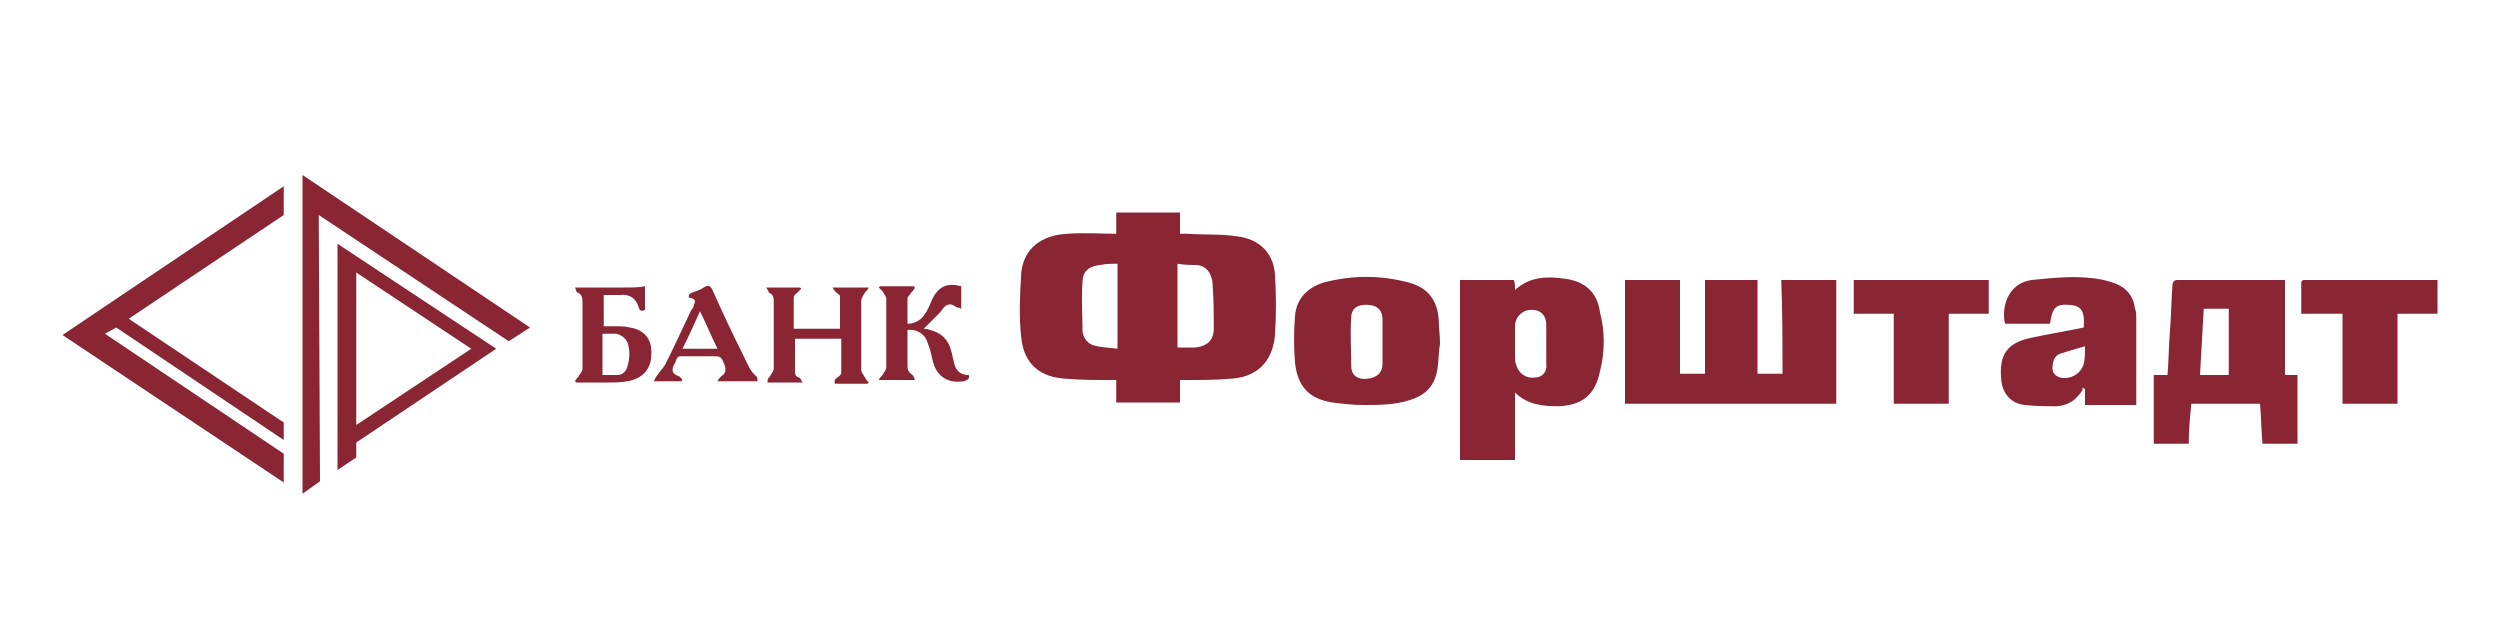 <?xml version="1.0" encoding="UTF-8"?> <svg xmlns="http://www.w3.org/2000/svg" viewBox="0 0 200 50"><g fill="#8a2533"><path d="M98.9 18.9c-1.3-.2-2.6-.1-3.9-.2h-.6V17h-5.1v1.7c-1.3 0-2.6-.1-3.9 0-2.1.1-3.5 1.2-3.7 3.1-.1 1.7-.2 3.5 0 5.2.2 2.1 1.5 3.2 3.6 3.3 1.2.1 2.3.1 3.5.1h.5v1.8h5.1v-1.8h.6c1.1 0 2.3 0 3.4-.1 2.1-.1 3.4-1.3 3.6-3.5.1-1.6.1-3.2 0-4.8-.1-1.7-1.2-2.9-3.1-3.1zm-9.5 9c-.7-.1-1.4-.1-2-.3-.5-.2-.8-.7-.8-1.2 0-1.3-.1-2.5 0-3.8 0-.9.5-1.3 1.4-1.4.5-.1.9-.1 1.4-.1v6.8zm7.7-1.6c0 .9-.5 1.4-1.5 1.5h-1.4v-6.7c.6.1 1.1.1 1.6.1.7.1 1.1.6 1.2 1.4.1 1.4.1 2.5.1 3.7zM142.6 29.9h-2v-7.5h-4.2v7.5h-2v-7.5H130v9.9h16.9v-9.9h-4.4c.1 2.5.1 5 .1 7.5zM125.2 22.3c-1.4-.2-2.8-.2-4 .9 0-.3 0-.6-.1-.8h-4.3v14.4h4.4v-5.4c1 1 2.3 1.1 3.5 1.1 1.9-.1 2.9-.9 3.3-2.8.4-1.6.4-3.2 0-4.7-.2-1.6-1.2-2.5-2.8-2.7zm-2.4 7.9c-.7.1-1.3-.3-1.5-1-.1-.2-.1-.5-.1-.7v-2.4c0-.7.5-1.2 1.1-1.3.8-.1 1.4.3 1.4 1.2v3.1c.1.6-.3 1.1-.9 1.1zM182.8 22.4h-8.6c-.3 0-.4.2-.4.4-.1 1.2-.1 2.4-.2 3.6-.1 1.2-.1 2.4-.2 3.6h-1.1v5.5h2.8c0-1.1.1-2.1.2-3.2h5.5c.1 1.1.1 2.1.2 3.2h2.8V30h-1v-7.6zm-4.5 7.6H176c.1-1.8.2-3.5.3-5.3h2V30zM112.7 22.6c-2.3-.6-4.5-.6-6.8 0-1.3.4-2.2 1.3-2.3 2.7-.1 1.2-.1 2.5 0 3.7.2 1.9 1.1 2.9 3 3.2.8.1 1.6.2 2.5.2 1.2 0 2.5 0 3.7-.4 1.3-.4 2-1.2 2.2-2.5.1-.7.1-1.5.2-2 0-.7-.1-1.3-.1-1.9-.1-1.6-.9-2.6-2.4-3zm-2.1 4.7v1.8c0 .7-.4 1.1-1.2 1.2-.8.1-1.3-.3-1.3-1 0-1.3-.1-2.6 0-3.9 0-.8.6-1.1 1.5-1 .7.1 1 .5 1 1.2v1.7zM168.3 22.4c-1.9-.4-3.8-.2-5.8 0-1.9.3-2.4 2.2-2.1 3.5h3.6c.2-1.4.5-1.6 1.7-1.5.8.1 1.1.5 1 1.8-1.4.3-2.7.5-4.1.8-2 .4-2.7 1.3-2.5 3.4.1 1.1.8 1.9 1.9 2 .9.1 1.7.1 2.6.1.9-.1 1.5-.5 2-1.3V31c.1.1.1.1.2.1v1.3h4.1v-.3-6.6c0-.3 0-.6-.1-.8-.2-1.5-1.2-2-2.5-2.3zm-1.6 6.7c-.2.8-1.1 1.3-1.9 1.1-.3-.1-.6-.3-.6-.7 0-.5.1-1 .6-1.2.6-.2 1.3-.4 2-.6 0 .5 0 1-.1 1.4zM148.3 25.1h3.2v7.2h4.4v-7.2h3.2v-2.7h-10.8v2.7zM194.4 22.4h-10.1c-.1 0-.2.1-.2.2v2.5h3.3v7.2h4.4v-7.2h3.2v-2.7h-.6zM69.2 23.4c.1-.1.2-.2.3-.4h-2.9c.1.2.2.3.3.4.1.1.3.2.3.3v2.6h-3.7v-2.5c0-.2.2-.3.3-.4l.3-.3-.1-.1h-2.7c.1.2.2.3.2.4.3.1.4.4.4.6v5.5c0 .2-.2.4-.3.6-.2.2-.2.3-.2.5h2.8c-.1-.2-.2-.4-.3-.4-.3-.1-.3-.3-.3-.6v-2.1-.4h3.7v2.7c0 .2-.2.3-.3.4-.2.1-.3.3-.2.5h2.6l.1-.1c-.1-.1-.2-.2-.3-.4-.1-.2-.3-.4-.3-.6v-5.5c0-.3.2-.5.3-.7zM76.3 28.9c-.1-.3-.1-.5-.2-.8-.2-.9-.8-1.5-1.7-1.7-.2-.1-.4-.1-.5-.1l1.2-1.2c.2-.2.3-.4.5-.6.3-.2.5-.2.8 0 .1.1.3.1.5.2v-1.8c-1.1-.3-1.8 0-2.3 1-.2.4-.3.8-.6 1.2-.3.5-.8.8-1.4.8v-2c0-.2.2-.3.3-.5.1-.1.2-.2.3-.4l-.1-.1h-2.7l-.1.1.3.3c.1.2.3.4.3.6v5.5c0 .2-.2.4-.3.6-.1.1-.2.2-.3.4h2.9c-.1-.2-.1-.3-.2-.4-.3-.2-.4-.4-.4-.7V28v-1.6c.7-.1 1.4.3 1.6 1 .2.5.3.9.4 1.4.3 1.3 1.2 1.9 2.5 1.7.3-.1.5-.2.4-.5-.8 0-1.1-.5-1.2-1.1zM50.4 26.2c-.4-.1-.8-.1-1.2-.1h-.9v-2.5h1.3c.8-.1 1.3.3 1.5 1 .1.3.2.3.5.2v-1.9c-.5.1-1 .1-1.5.1H46c.1.2.1.4.2.4.3.1.4.4.4.7v5.4c0 .2-.2.4-.3.6-.1.1-.2.2-.3.4l.1.1h2.5c.5 0 1.1 0 1.6-.1 1.2-.2 1.9-1 1.9-2.1.1-1.2-.5-2-1.7-2.2zm-.2 3.1c-.1.4-.4.7-.8.7h-1.2v-3.3h1.1c.4.1.7.3.9.7.2.6.2 1.2 0 1.9zM59.5 28.5c-.9-1.8-1.7-3.5-2.5-5.3-.2-.4-.4-.4-.7-.2-.3.2-.6.3-.9.4-.3.1-.3.2-.3.4.5.1.6.2.4.6 0 .2-.1.3-.2.4-.7 1.5-1.4 3-2.1 4.4-.2.3-.4.5-.6.8-.1.1-.2.3-.3.5h2.2l.1-.1c-.1-.1-.2-.3-.3-.3-.5-.2-.6-.4-.4-.9.1-.1.1-.2.2-.4.1-.3.2-.3.5-.3h2.3c.8 0 .8 0 1.1.8.1.4 0 .6-.3.8-.1.1-.2.2-.3.4h3.2c0-.2 0-.3-.1-.4-.5-.4-.7-1-1-1.6zm-4.9-.6c.5-1 .9-1.9 1.4-3 .5 1 .9 2 1.4 3h-2.8zM27 37.6l1.5-1v-1.2l11.2-7.5L27 19.5v18.1zm1.5-15.8l9.2 6.1-9.2 6.1V21.8zM22.7 38.6v-2.3L8.4 26.7l.9-.5 13.4 9v-1.4l-12.4-8.3 12.4-8.3v-2.3L5 26.8z"></path><path d="M24.2 39.5l1.4-1-.1-21.3 15.2 10.1 1.7-1.1L24.2 14z"></path></g></svg> 